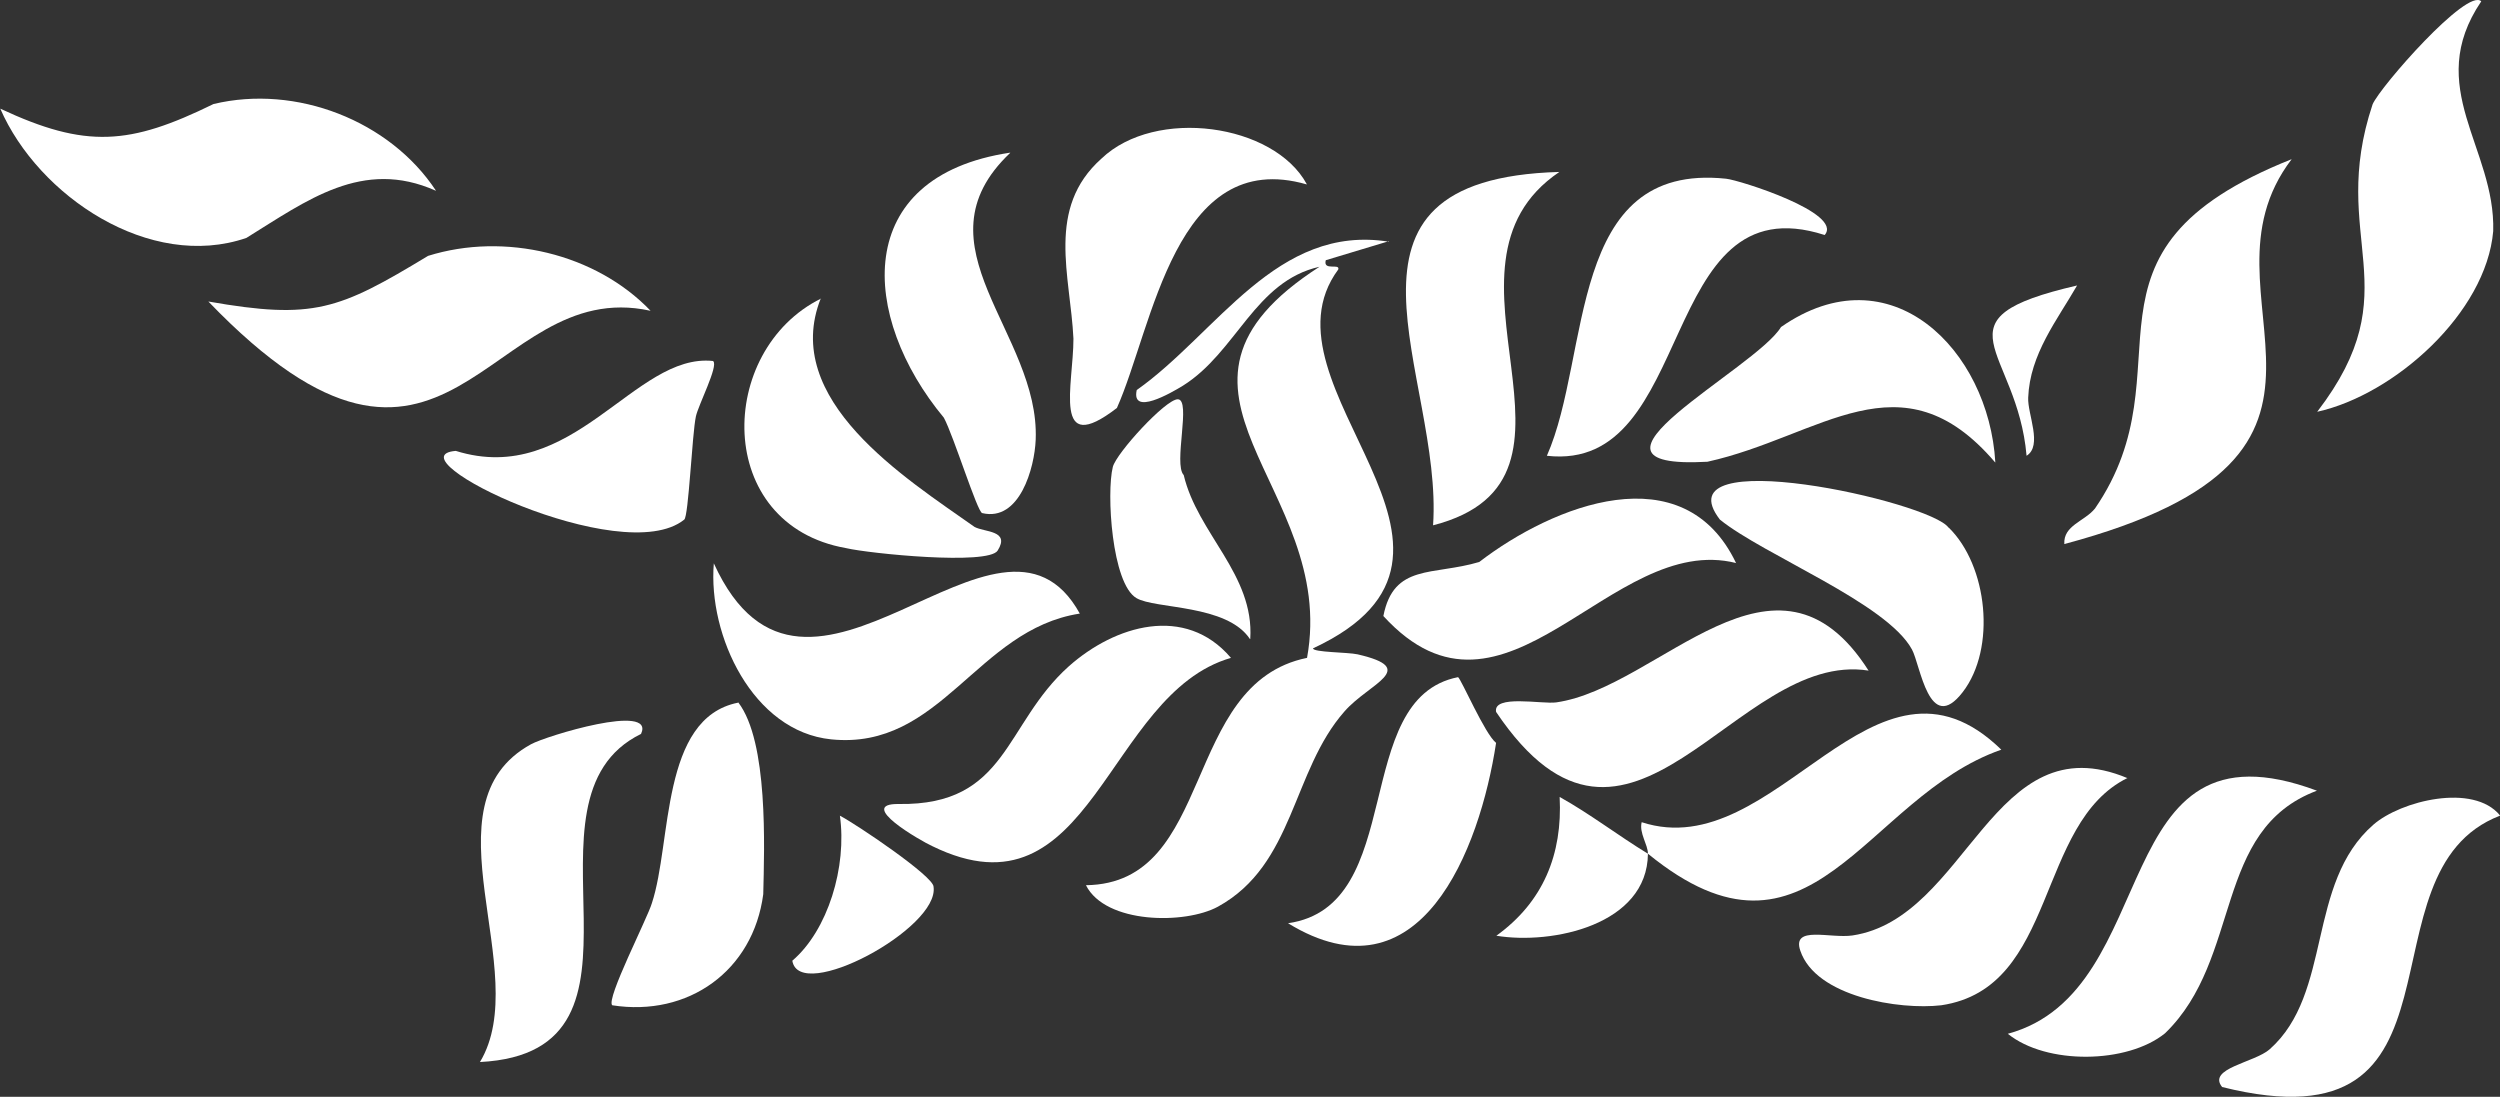 <svg xmlns="http://www.w3.org/2000/svg" id="Livello_2" data-name="Livello 2" viewBox="0 0 92.04 40.38"><rect x="0" y="0" width="92.04" height="40.38" fill="#333333" stroke="none"/><defs><style>      .cls-1 {        fill: #fff;      }    </style></defs><g id="Livello_1-2" data-name="Livello 1"><g><path class="cls-1" d="M51.13,8.88l-2.32.7c-.11.41.53.1.46.34-3.19,4.31,6.67,10.42-.93,13.95,0,.15,1.28.14,1.64.22,2.3.53.43,1.06-.48,2.1-1.94,2.2-1.84,5.64-4.66,7.19-1.21.66-4.14.64-4.86-.79,4.78-.06,3.49-7.42,8.14-8.37,1.16-6.36-6.64-9.83.46-14.4-2.39.54-3.05,3.14-5.03,4.38-.44.27-1.91,1.12-1.7.16,2.96-2.09,5.15-6.13,9.29-5.46Z"></path><path class="cls-1" d="M84.37,5.86c-3.9,5.11,4.18,10.82-8.37,14.17-.04-.69.74-.83,1.13-1.31,3.58-5.22-1.35-9.44,7.24-12.86Z"></path><path class="cls-1" d="M16.04,7.02c-2.69-1.2-4.74.36-6.97,1.74-3.55,1.22-7.66-1.54-9.06-4.76,3.16,1.48,4.77,1.34,7.85-.17,3.04-.73,6.49.61,8.19,3.19Z"></path><path class="cls-1" d="M91.35.05c-2.14,3.16.53,5.4.44,8.46-.26,3.01-3.63,6.02-6.48,6.65,3.48-4.53.38-6.35,2.04-11.32.28-.65,3.49-4.31,4-3.79Z"></path><path class="cls-1" d="M23.94,11.44c-6.03-1.32-7.41,8.87-16.27-.34,3.88.68,4.8.31,8.09-1.68,2.81-.88,6.17-.09,8.19,2.02Z"></path><path class="cls-1" d="M39.75,22.59c-3.8.59-5.1,5.04-9.15,4.63-2.88-.29-4.54-3.82-4.32-6.48,3.42,7.5,10.52-3.54,13.48,1.86Z"></path><path class="cls-1" d="M85.3,29.11c-3.85,1.44-2.73,6.16-5.59,8.93-1.39,1.13-4.37,1.17-5.79.02,5.82-1.58,3.54-11.87,11.38-8.95Z"></path><path class="cls-1" d="M92.04,30.03c-5.39,2.07-.61,12.39-10.23,9.99-.56-.69,1.2-.9,1.75-1.39,2.33-2.06,1.34-6.11,3.82-8.27,1.01-.88,3.68-1.54,4.66-.34Z"></path><path class="cls-1" d="M78.33,28.64c-3.4,1.67-2.56,7.73-6.86,8.37-1.54.18-4.62-.31-5.19-2.01-.32-.94,1.1-.44,1.92-.56,4.25-.64,5.15-7.88,10.13-5.79Z"></path><path class="cls-1" d="M45.32,24.22c-4.62,1.33-5.1,9.82-11,6.93-.42-.19-2.82-1.57-1.23-1.55,4.01.06,3.87-2.93,6.26-5.07,1.7-1.51,4.28-2.28,5.96-.32Z"></path><path class="cls-1" d="M17.67,39.1c2-3.32-2.16-9.48,1.88-11.7.54-.3,4.59-1.54,4.05-.38-4.92,2.41,1.27,11.71-5.93,12.08Z"></path><path class="cls-1" d="M57.41,6.33c-5.2,3.51,2.02,11.29-4.65,13.01.38-5.51-4.59-12.75,4.65-13.01Z"></path><path class="cls-1" d="M48.11,6.79c-4.85-1.4-5.66,5.25-6.99,8.23-2.4,1.85-1.6-.84-1.6-2.55-.11-2.32-1.02-4.8,1.03-6.63,1.99-1.9,6.35-1.29,7.56.94Z"></path><path class="cls-1" d="M67.17,8.65c-6.19-1.99-4.68,8.76-10.22,8.13,1.64-3.71.72-10.82,6.6-10.2.49.05,4.32,1.26,3.63,2.07Z"></path><path class="cls-1" d="M68.8,24.69c-4.93-.79-8.79,8.85-13.72,1.52-.12-.65,1.69-.28,2.21-.35,3.81-.54,8.09-6.54,11.51-1.16Z"></path><path class="cls-1" d="M37.19,5.63c-3.6,3.41,1.1,6.62.94,10.56-.04,1.03-.59,3.03-1.97,2.7-.18-.04-1.05-2.84-1.41-3.51-3.08-3.71-3.42-8.88,2.44-9.76Z"></path><path class="cls-1" d="M73.45,17.02c-3.46-4.05-6.42-.94-10.59-.02-5.65.31,1.77-3.41,2.71-4.96,4.03-2.81,7.65.84,7.89,4.98Z"></path><path class="cls-1" d="M60.67,31.43c-.02,2.62-3.52,3.36-5.58,3.02,1.72-1.24,2.44-2.99,2.33-5.11,1.13.63,2.15,1.42,3.25,2.09,0-.34-.33-.76-.23-1.16,4.96,1.62,8.54-7.25,13.24-2.67-5.05,1.76-6.99,8.75-13.01,3.83Z"></path><path class="cls-1" d="M63.92,20.73c-4.63-1.17-8.5,6.86-12.99,1.95.38-1.94,1.82-1.48,3.53-1.99,2.72-2.09,7.53-4.01,9.46.05Z"></path><path class="cls-1" d="M71.74,19.42c1.44,1.4,1.76,4.45.52,6.06s-1.56-1.01-1.87-1.57c-.93-1.71-5.45-3.47-7.07-4.78-2.21-2.87,7.77-.67,8.42.3Z"></path><path class="cls-1" d="M30.22,10.98c-1.49,3.74,3.11,6.62,5.66,8.42.37.2,1.32.12.85.87-.35.55-4.73.11-5.58-.09-4.88-.86-4.78-7.28-.92-9.19Z"></path><path class="cls-1" d="M27.18,25.86c1.11,1.45.96,5.33.92,7.06-.37,2.82-2.76,4.53-5.56,4.09-.24-.22,1.3-3.21,1.46-3.76.74-2.24.31-6.81,3.17-7.38Z"></path><path class="cls-1" d="M53.68,24.93c.12.08.99,2.1,1.4,2.42-.6,3.94-2.8,9.62-7.66,6.64,4.42-.63,2.26-8.27,6.26-9.06Z"></path><path class="cls-1" d="M26.26,13.3c.19.18-.55,1.61-.64,2.03-.14.65-.27,3.7-.43,3.8-2.29,1.85-10.87-2.33-8.41-2.53,4.32,1.35,6.58-3.62,9.47-3.31Z"></path><path class="cls-1" d="M46.02,23.53c-.85-1.29-3.49-1.1-4.18-1.51-.91-.53-1.11-3.88-.87-4.83.13-.51,1.94-2.49,2.39-2.49.51,0-.17,2.39.22,2.79.51,2.16,2.6,3.66,2.45,6.03Z"></path><path class="cls-1" d="M30.92,30.03c.57.29,3.47,2.24,3.45,2.62.22,1.53-4.94,4.3-5.2,2.72,1.31-1.12,2.02-3.46,1.75-5.35Z"></path><path class="cls-1" d="M76.47,10.51c-.73,1.27-1.74,2.53-1.8,4.13-.03.6.54,1.77-.06,2.14-.34-3.97-3.54-5.02,1.86-6.27Z"></path></g></g></svg>